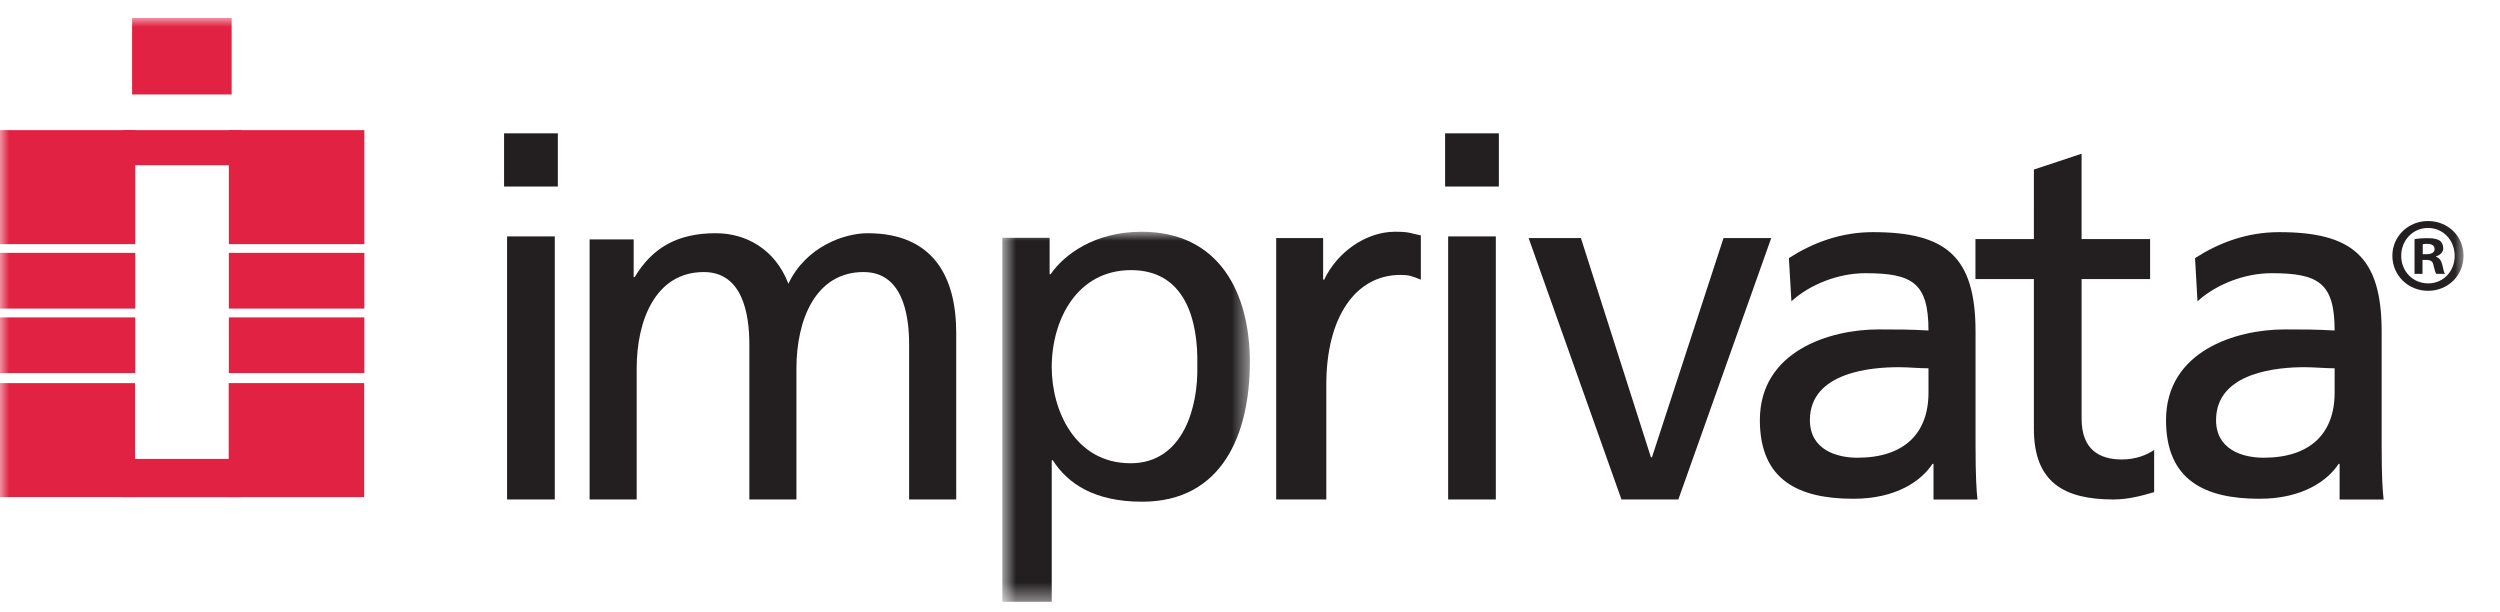 <svg xmlns="http://www.w3.org/2000/svg" xmlns:xlink="http://www.w3.org/1999/xlink" width="139" height="34" viewBox="0 0 139 34">
    <defs>
        <path id="a" d="M14.505 21.568H.742V.994h13.763z"/>
        <path id="c" d="M0 33.46h136.973V1H0z"/>
    </defs>
    <g fill="none" fill-rule="evenodd">
        <g transform="translate(54.987 11.891)">
            <mask id="b" fill="#fff">
                <use xlink:href="#a"/>
            </mask>
            <path fill="#231F20" d="M7.899 3.128c-2.978 0-4.41 2.726-4.41 5.398 0 2.39 1.284 5.34 4.384 5.34 2.949 0 3.77-3.175 3.71-5.424.06-2.588-.703-5.314-3.684-5.314M.742 1.33h2.63v2.025h.057C4.159 2.285 5.855.994 8.484.994c4.325 0 6.021 3.4 6.021 7.25 0 3.936-1.493 7.76-5.991 7.76-2.63 0-4.12-.985-4.968-2.306H3.49v7.87H.742V1.33" mask="url(#b)"/>
        </g>
        <mask id="d" fill="#fff">
            <use xlink:href="#c"/>
        </mask>
        <path fill="#231F20" d="M28.194 27.772h2.652V13.144h-2.652v14.628zm-.168-17.401h2.99V7.414h-2.99v2.957zM32.782 13.31h2.45v2.097h.056c1.002-1.671 2.421-2.44 4.51-2.44 1.644 0 3.287.853 4.037 2.81.975-2.07 3.12-2.81 4.402-2.81 3.62 0 4.928 2.385 4.928 5.532v9.273h-2.618V19.15c0-1.784-.418-4.024-2.535-4.024-2.673 0-3.73 2.663-3.73 5.356v7.29h-2.618V19.15c0-1.784-.418-4.024-2.532-4.024-2.674 0-3.732 2.663-3.732 5.356v7.29h-2.618V13.31M70.956 13.235h2.61v2.314h.058c.74-1.553 2.341-2.664 3.945-2.664.829 0 .833.087 1.43.203v2.461c-.506-.204-.662-.263-1.137-.263-2.49 0-4.119 2.343-4.119 6.095v6.39h-2.787V13.236M80.517 27.772h2.651V13.144h-2.651v14.628zm-.17-17.401h2.99V7.414h-2.99v2.957zM93.316 27.772h-3.162l-5.163-14.537h2.907l3.894 12.19h.057l3.979-12.19h2.653zM107.223 20.477c-.557 0-1.111-.061-1.669-.061-1.419 0-4.924.241-4.924 2.943 0 1.622 1.448 2.09 2.644 2.09 2.587 0 3.95-1.34 3.95-3.62v-1.352zm-7.76-6.127c1.308-.841 2.865-1.443 4.672-1.443 4.063 0 5.705 1.356 5.705 5.527v6.335c0 1.743.055 2.552.109 3.004h-2.447v-1.98h-.057c-.609.93-2.003 1.939-4.393 1.939-3.062 0-5.204-1.04-5.204-4.373 0-3.844 3.896-5.043 6.594-5.043 1.03 0 1.752 0 2.781.06 0-2.641-.887-3.186-3.504-3.186-1.476 0-3.06.6-4.117 1.561l-.14-2.401zM119.547 15.517h-3.81v7.768c0 1.73 1.015 2.261 2.228 2.261.82 0 1.412-.263 1.806-.528v2.343c-.592.177-1.41.41-2.258.41-2.736 0-4.429-.94-4.429-3.928v-8.326h-3.249v-2.226h3.249V9.427l2.652-.88v4.744h3.81v2.226M129.805 20.477c-.557 0-1.113-.061-1.67-.061-1.418 0-4.922.241-4.922 2.943 0 1.622 1.445 2.09 2.642 2.09 2.585 0 3.95-1.34 3.95-3.62v-1.352zm-7.76-6.127c1.305-.841 2.864-1.443 4.672-1.443 4.062 0 5.703 1.356 5.703 5.527v6.335c0 1.743.055 2.552.11 3.004h-2.448v-1.98h-.055c-.61.93-2.002 1.939-4.396 1.939-3.06 0-5.2-1.04-5.2-4.373 0-3.844 3.894-5.043 6.593-5.043 1.029 0 1.751 0 2.781.06 0-2.641-.89-3.186-3.504-3.186-1.476 0-3.062.6-4.12 1.561l-.137-2.401z" mask="url(#d)"/>
        <path fill="#E12242" d="M7.345 5.252h5.535V1H7.345zM0 13.574h7.52v-6.34H0zM0 17.158h7.52v-3.1H0z" mask="url(#d)"/>
        <path fill="#E12242" d="M6.857 9.185h6.545v-1.95H6.857zM0 20.744h7.52v-3.097H0zM12.723 20.744h7.536v-3.097h-7.536zM12.723 17.158h7.536v-3.1h-7.536z" mask="url(#d)"/>
        <path fill="#E12242" d="M12.723 13.574h7.536v-6.34h-7.536zM0 27.638h7.508v-6.337H0z" mask="url(#d)"/>
        <path fill="#E12242" d="M6.847 27.64h6.545v-2.125H6.847z" mask="url(#d)"/>
        <path fill="#E12242" d="M12.715 27.638h7.534v-6.337h-7.534z" mask="url(#d)"/>
        <path fill="#231F20" d="M134.705 14.133h.21c.248 0 .449-.082.449-.28 0-.178-.13-.296-.412-.296-.117 0-.2.013-.247.024v.552zm-.013 1.095h-.445V13.3c.177-.036.425-.058.742-.058.364 0 .528.058.668.14.107.082.188.235.188.422 0 .212-.164.378-.4.448v.024c.188.069.295.212.353.469.058.295.095.413.143.483h-.482c-.06-.07-.095-.247-.154-.471-.036-.213-.152-.306-.4-.306h-.213v.777zm-1.185-1.012c0 .859.635 1.54 1.504 1.54.845 0 1.469-.681 1.469-1.528 0-.857-.624-1.553-1.482-1.553-.856 0-1.49.696-1.49 1.541zm3.467 0c0 1.095-.857 1.953-1.976 1.953-1.103 0-1.983-.858-1.983-1.953 0-1.07.88-1.927 1.983-1.927 1.119 0 1.976.857 1.976 1.927z" mask="url(#d)"/>
    </g>
</svg>
